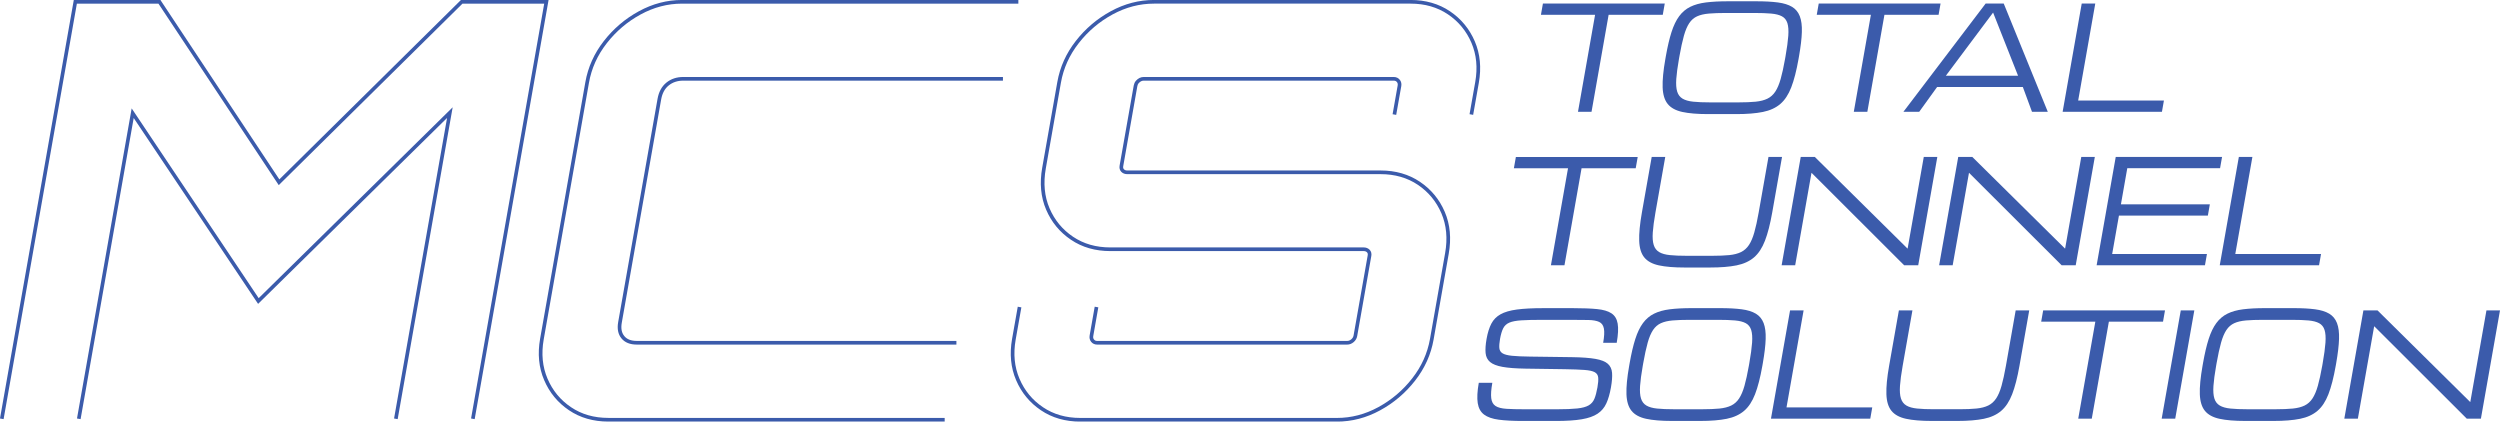 <?xml version="1.0" encoding="UTF-8"?><svg id="_レイヤー_2" xmlns="http://www.w3.org/2000/svg" viewBox="0 0 1363.96 230"><defs><style>.cls-1{fill:none;stroke:#3b5bab;stroke-miterlimit:10;stroke-width:2px;}.cls-2{fill:#3b5bab;stroke-width:0px;}</style></defs><g id="_レイヤー_1-2"><path class="cls-2" d="M860.92,61.01l9.33-52.93h-29.54l1.08-6.15h66.47l-1.08,6.15h-29.54l-9.33,52.93h-7.39Z"/><path class="cls-2" d="M931.88,62.25c-5.77,0-10.45-.39-14.03-1.17-3.58-.78-6.23-2.22-7.95-4.33-1.72-2.1-2.65-5.13-2.79-9.08-.14-3.95.35-9.09,1.47-15.43l.27-1.54c.92-5.23,1.95-9.62,3.09-13.18,1.14-3.55,2.53-6.44,4.18-8.67,1.65-2.23,3.66-3.94,6.04-5.12,2.38-1.18,5.24-1.98,8.6-2.4,3.36-.42,7.34-.63,11.96-.63h15.5c4.62,0,8.53.21,11.74.63,3.21.42,5.79,1.23,7.75,2.4,1.96,1.18,3.37,2.89,4.23,5.12.86,2.23,1.24,5.12,1.12,8.67-.11,3.55-.63,7.94-1.55,13.18l-.27,1.54c-1.12,6.33-2.44,11.48-3.97,15.43-1.53,3.95-3.52,6.98-5.99,9.08-2.46,2.1-5.62,3.55-9.48,4.33-3.86.78-8.67,1.17-14.44,1.17h-15.5ZM933.01,55.86h15.5c3.67,0,6.78-.13,9.34-.38,2.56-.26,4.7-.81,6.43-1.65,1.73-.85,3.16-2.13,4.29-3.85,1.14-1.72,2.11-4.01,2.93-6.89.81-2.87,1.61-6.49,2.38-10.85l.27-1.54c.8-4.51,1.3-8.23,1.51-11.16.21-2.92.04-5.23-.49-6.92-.53-1.69-1.52-2.93-2.96-3.71-1.44-.78-3.4-1.28-5.87-1.5-2.47-.22-5.55-.33-9.21-.33h-15.5c-3.67,0-6.78.11-9.33.33-2.55.22-4.68.72-6.4,1.5-1.71.78-3.14,2.02-4.27,3.71s-2.11,4-2.93,6.92c-.82,2.92-1.63,6.64-2.43,11.16l-.27,1.54c-.77,4.36-1.25,7.98-1.45,10.85-.2,2.87-.03,5.17.5,6.89.53,1.72,1.51,3,2.94,3.85,1.43.85,3.38,1.4,5.84,1.65,2.47.26,5.54.38,9.2.38Z"/><path class="cls-2" d="M1011.4,61.01l9.33-52.93h-29.54l1.08-6.15h66.47l-1.08,6.15h-29.54l-9.33,52.93h-7.39Z"/><path class="cls-2" d="M1038.46,61.01l44.89-59.09h9.85l24.05,59.09h-8.62l-5-13.54h-46.78l-9.77,13.54h-8.62ZM1061.63,41.32h39.39l-13.62-34.47-25.77,34.47Z"/><path class="cls-2" d="M1125.34,61.01l10.42-59.09h7.39l-9.33,52.93h46.78l-1.08,6.15h-54.17Z"/><path class="cls-2" d="M846.16,144.72l9.33-52.93h-29.54l1.09-6.15h66.47l-1.09,6.15h-29.54l-9.33,52.93h-7.39Z"/><path class="cls-2" d="M919.08,145.95c-5.77,0-10.45-.39-14.03-1.17-3.58-.78-6.23-2.22-7.95-4.33-1.72-2.1-2.65-5.13-2.78-9.08-.14-3.95.35-9.09,1.47-15.43l5.35-30.31h7.39l-5.35,30.31c-.77,4.36-1.25,7.98-1.45,10.85-.2,2.87-.03,5.17.52,6.89.54,1.72,1.53,3,2.96,3.85,1.43.85,3.38,1.4,5.84,1.65,2.47.26,5.52.38,9.16.38h13.93c3.67,0,6.77-.13,9.32-.38,2.54-.26,4.68-.81,6.41-1.65,1.73-.85,3.16-2.13,4.31-3.85,1.15-1.72,2.13-4.01,2.94-6.89.82-2.87,1.61-6.49,2.38-10.85l5.35-30.31h7.39l-5.35,30.31c-1.12,6.33-2.44,11.48-3.97,15.43-1.53,3.95-3.53,6.98-5.99,9.08-2.46,2.1-5.62,3.55-9.48,4.33s-8.67,1.17-14.44,1.17h-13.93Z"/><path class="cls-2" d="M972.03,144.72l10.42-59.09h7.69l50.55,49.97h.08l8.81-49.97h7.39l-10.42,59.09h-7.69l-50.47-50.39h-.08l-8.89,50.39h-7.39Z"/><path class="cls-2" d="M1057.96,144.72l10.42-59.09h7.69l50.55,49.97h.08l8.81-49.97h7.39l-10.42,59.09h-7.69l-50.47-50.39h-.08l-8.89,50.39h-7.39Z"/><path class="cls-2" d="M1143.89,144.72l10.42-59.09h58.01l-1.09,6.15h-50.62l-3.47,19.7h48.51l-1.08,6.15h-48.51l-3.69,20.93h51.7l-1.08,6.16h-59.09Z"/><path class="cls-2" d="M1211.06,144.72l10.42-59.09h7.39l-9.33,52.93h46.78l-1.08,6.16h-54.17Z"/><path class="cls-2" d="M871.54,211.35c.4-2.28.54-4.08.41-5.39-.13-1.31-.77-2.28-1.91-2.9-1.15-.63-3.02-1.04-5.63-1.23s-6.2-.33-10.78-.4l-21.33-.31c-5.27-.08-9.46-.4-12.56-.96-3.11-.56-5.37-1.46-6.8-2.67-1.43-1.22-2.23-2.85-2.42-4.9-.19-2.05-.01-4.62.53-7.69.59-3.36,1.46-6.13,2.6-8.31,1.14-2.18,2.81-3.89,5.02-5.12,2.2-1.23,5.17-2.1,8.9-2.6,3.73-.5,8.48-.75,14.25-.75h16.46c5.23,0,9.56.17,12.99.5,3.43.33,6.06,1.1,7.9,2.31,1.84,1.21,2.98,3.08,3.41,5.62.44,2.54.26,6.03-.52,10.46h-7.39c.61-3.44.74-6.03.39-7.79-.35-1.76-1.21-2.96-2.6-3.6-1.39-.64-3.35-.99-5.88-1.04-2.53-.05-5.68-.08-9.45-.08h-16.08c-4.59,0-8.28.09-11.07.27-2.79.18-4.95.59-6.47,1.23-1.52.64-2.65,1.67-3.37,3.08-.72,1.41-1.3,3.35-1.74,5.81-.37,2.08-.49,3.75-.38,5,.11,1.26.69,2.21,1.75,2.87,1.05.65,2.77,1.1,5.17,1.35,2.39.24,5.69.39,9.89.44l22.87.31c5.37.08,9.62.39,12.74.94,3.12.55,5.38,1.44,6.76,2.67s2.16,2.89,2.32,4.98c.16,2.09-.05,4.73-.61,7.91-.61,3.46-1.45,6.37-2.52,8.71-1.07,2.35-2.66,4.23-4.78,5.64-2.12,1.41-5,2.42-8.65,3.04-3.65.62-8.36.92-14.13.92h-18c-5.26,0-9.63-.23-13.11-.69-3.48-.46-6.16-1.39-8.03-2.79-1.87-1.4-3.02-3.48-3.46-6.25-.43-2.77-.25-6.46.57-11.08h7.39c-.64,3.62-.84,6.41-.59,8.39.24,1.98,1.02,3.39,2.35,4.25,1.32.86,3.3,1.37,5.92,1.54,2.62.17,5.99.25,10.09.25h17.62c4.59,0,8.25-.15,10.96-.44,2.72-.29,4.79-.86,6.22-1.69,1.43-.83,2.47-2.03,3.12-3.6.65-1.56,1.2-3.63,1.65-6.19Z"/><path class="cls-2" d="M912.14,229.66c-5.77,0-10.45-.39-14.03-1.17-3.58-.78-6.23-2.22-7.95-4.33-1.72-2.1-2.65-5.13-2.79-9.08-.14-3.95.35-9.09,1.47-15.43l.27-1.54c.92-5.23,1.95-9.62,3.09-13.18,1.14-3.55,2.53-6.44,4.18-8.67,1.65-2.23,3.66-3.94,6.04-5.12,2.38-1.18,5.24-1.98,8.6-2.4,3.36-.42,7.34-.63,11.96-.63h15.5c4.62,0,8.53.21,11.74.63,3.21.42,5.79,1.23,7.75,2.4,1.96,1.18,3.37,2.89,4.23,5.12.86,2.23,1.24,5.12,1.12,8.67-.11,3.55-.63,7.94-1.55,13.18l-.27,1.54c-1.12,6.33-2.44,11.48-3.97,15.43-1.53,3.95-3.52,6.98-5.99,9.08-2.46,2.1-5.62,3.55-9.48,4.33s-8.67,1.17-14.44,1.17h-15.5ZM913.26,223.28h15.5c3.67,0,6.78-.13,9.34-.38,2.56-.26,4.7-.81,6.43-1.65,1.73-.85,3.16-2.13,4.29-3.85,1.14-1.72,2.11-4.01,2.93-6.89.81-2.87,1.61-6.49,2.38-10.85l.27-1.54c.8-4.51,1.3-8.23,1.51-11.16.21-2.92.04-5.23-.49-6.92-.53-1.69-1.52-2.93-2.96-3.71-1.44-.78-3.4-1.28-5.87-1.5-2.47-.22-5.55-.33-9.21-.33h-15.5c-3.67,0-6.78.11-9.33.33-2.55.22-4.68.72-6.4,1.5-1.71.78-3.14,2.02-4.27,3.71-1.13,1.69-2.11,4-2.93,6.92-.82,2.92-1.63,6.64-2.43,11.16l-.27,1.54c-.77,4.36-1.25,7.98-1.45,10.85-.2,2.87-.03,5.17.5,6.89.53,1.72,1.51,3,2.94,3.85s3.38,1.4,5.84,1.65c2.47.26,5.54.38,9.2.38Z"/><path class="cls-2" d="M966.21,228.43l10.42-59.09h7.39l-9.33,52.93h46.78l-1.08,6.16h-54.17Z"/><path class="cls-2" d="M1053.95,229.66c-5.77,0-10.45-.39-14.03-1.17-3.58-.78-6.23-2.22-7.95-4.33-1.72-2.1-2.65-5.13-2.78-9.08-.14-3.95.35-9.09,1.47-15.43l5.34-30.31h7.39l-5.34,30.31c-.77,4.36-1.25,7.98-1.45,10.85-.2,2.87-.03,5.17.52,6.89.54,1.72,1.53,3,2.96,3.85s3.38,1.4,5.84,1.65c2.47.26,5.52.38,9.17.38h13.93c3.67,0,6.77-.13,9.32-.38,2.54-.26,4.68-.81,6.41-1.65s3.16-2.13,4.31-3.85c1.15-1.72,2.13-4.01,2.94-6.89.81-2.87,1.61-6.49,2.38-10.85l5.34-30.31h7.39l-5.34,30.31c-1.12,6.33-2.44,11.48-3.97,15.43-1.53,3.95-3.52,6.98-5.99,9.08-2.46,2.1-5.62,3.55-9.48,4.33s-8.67,1.17-14.44,1.17h-13.93Z"/><path class="cls-2" d="M1133.85,228.43l9.33-52.93h-29.54l1.08-6.16h66.47l-1.08,6.16h-29.54l-9.33,52.93h-7.39Z"/><path class="cls-2" d="M1179.38,228.43l10.42-59.09h7.39l-10.42,59.09h-7.39Z"/><path class="cls-2" d="M1224.96,229.66c-5.77,0-10.45-.39-14.03-1.17-3.58-.78-6.23-2.22-7.95-4.33-1.72-2.1-2.65-5.13-2.79-9.08-.14-3.95.35-9.09,1.47-15.43l.27-1.54c.92-5.23,1.95-9.62,3.09-13.18,1.14-3.55,2.53-6.44,4.18-8.67,1.65-2.23,3.66-3.94,6.04-5.12,2.38-1.18,5.24-1.98,8.6-2.4,3.36-.42,7.34-.63,11.96-.63h15.5c4.62,0,8.53.21,11.74.63,3.21.42,5.79,1.23,7.75,2.4,1.96,1.18,3.37,2.89,4.23,5.12.86,2.23,1.24,5.12,1.12,8.67-.11,3.55-.63,7.94-1.55,13.18l-.27,1.54c-1.12,6.33-2.44,11.48-3.97,15.43-1.53,3.95-3.52,6.98-5.99,9.08-2.46,2.1-5.62,3.55-9.48,4.33s-8.67,1.17-14.44,1.17h-15.5ZM1226.08,223.28h15.5c3.67,0,6.78-.13,9.34-.38,2.56-.26,4.7-.81,6.43-1.65,1.73-.85,3.16-2.13,4.29-3.85,1.14-1.72,2.11-4.01,2.93-6.89.81-2.87,1.61-6.49,2.38-10.85l.27-1.54c.8-4.51,1.3-8.23,1.51-11.16.21-2.92.04-5.23-.49-6.92-.53-1.69-1.52-2.93-2.96-3.71-1.44-.78-3.4-1.28-5.87-1.5-2.47-.22-5.55-.33-9.21-.33h-15.5c-3.67,0-6.78.11-9.33.33-2.55.22-4.68.72-6.4,1.5-1.71.78-3.14,2.02-4.27,3.71-1.13,1.69-2.11,4-2.93,6.92-.82,2.92-1.63,6.64-2.43,11.16l-.27,1.54c-.77,4.36-1.25,7.98-1.45,10.85-.2,2.87-.03,5.17.5,6.89.53,1.72,1.51,3,2.94,3.85s3.38,1.4,5.84,1.65c2.47.26,5.54.38,9.2.38Z"/><path class="cls-2" d="M1279.02,228.43l10.42-59.09h7.69l50.55,49.97h.08l8.81-49.97h7.39l-10.42,59.09h-7.69l-50.47-50.39h-.08l-8.89,50.39h-7.39Z"/><path class="cls-1" d="M215.98,228.5l29.46-167.06-104.47,102.79L72.39,61.76l-29.4,166.74M.98,228.5L41.1,1h45.89l65.25,98.44L251.89,1h46.21l-40.11,227.5"/><path class="cls-1" d="M515.4,229h-183.48c-8.03,0-15-2-20.95-6.02-5.94-4.01-10.34-9.34-13.17-15.99-2.84-6.65-3.55-13.98-2.14-22.01l24.68-139.97c1.41-8.02,4.71-15.36,9.9-22.01,5.18-6.65,11.45-11.98,18.81-15.99,7.36-4.01,15.04-6.02,23.07-6.02h183.48M547.19,43h-174.4c-3.39,0-6.25.95-8.59,2.85-2.35,1.9-3.83,4.65-4.47,8.25l-21.48,121.8c-.6,3.39-.07,6.08,1.59,8.09,1.65,2.01,4.17,3.01,7.56,3.01h174.4"/><path class="cls-1" d="M760.76,62.5l2.77-15.69c.16-.9.01-1.78-.46-2.46-.62-.9-1.51-1.35-2.67-1.35h-136.4c-1.3,0-2.46.57-3.47,1.69-.54.6-.86,1.35-.99,2.09l-7.71,43.72c-.19,1.07.03,1.91.66,2.55.62.64,1.46.96,2.52.96h138.19c8.02,0,15,2.01,20.95,6.01,5.94,4.01,10.33,9.33,13.18,15.97,2.84,6.64,3.54,14.07,2.09,22.29l-8.25,46.79c-1.41,8.01-4.71,15.33-9.89,21.97-5.18,6.64-11.45,11.96-18.81,15.97-7.36,4.01-15.05,6.01-23.07,6.01h-139.97c-8.03,0-15.01-2-20.95-6.01-5.94-4-10.34-9.33-13.18-15.97-2.84-6.64-3.55-13.96-2.14-21.97l3.1-17.55M598.24,167.5l-2.76,15.67c-.19,1.07.02,1.97.63,2.71.6.75,1.43,1.12,2.49,1.12h136.4c1.05,0,2.01-.37,2.89-1.12.87-.74,1.4-1.64,1.59-2.71l7.7-43.67c.19-1.06-.03-1.91-.66-2.55-.63-.64-1.47-.96-2.52-.96h-138.19c-8.03,0-15.01-2-20.95-6.01-5.94-4-10.34-9.33-13.18-15.97-2.84-6.64-3.54-14.07-2.09-22.29l8.25-46.79c1.41-8.01,4.71-15.33,9.89-21.97,5.18-6.64,11.45-11.96,18.81-15.97,7.36-4,15.04-6.01,23.07-6.01h139.97c8.02,0,15,2.01,20.95,6.01,5.94,4.01,10.33,9.33,13.18,15.97,2.84,6.64,3.55,13.97,2.14,21.97l-3.1,17.55"/></g></svg>